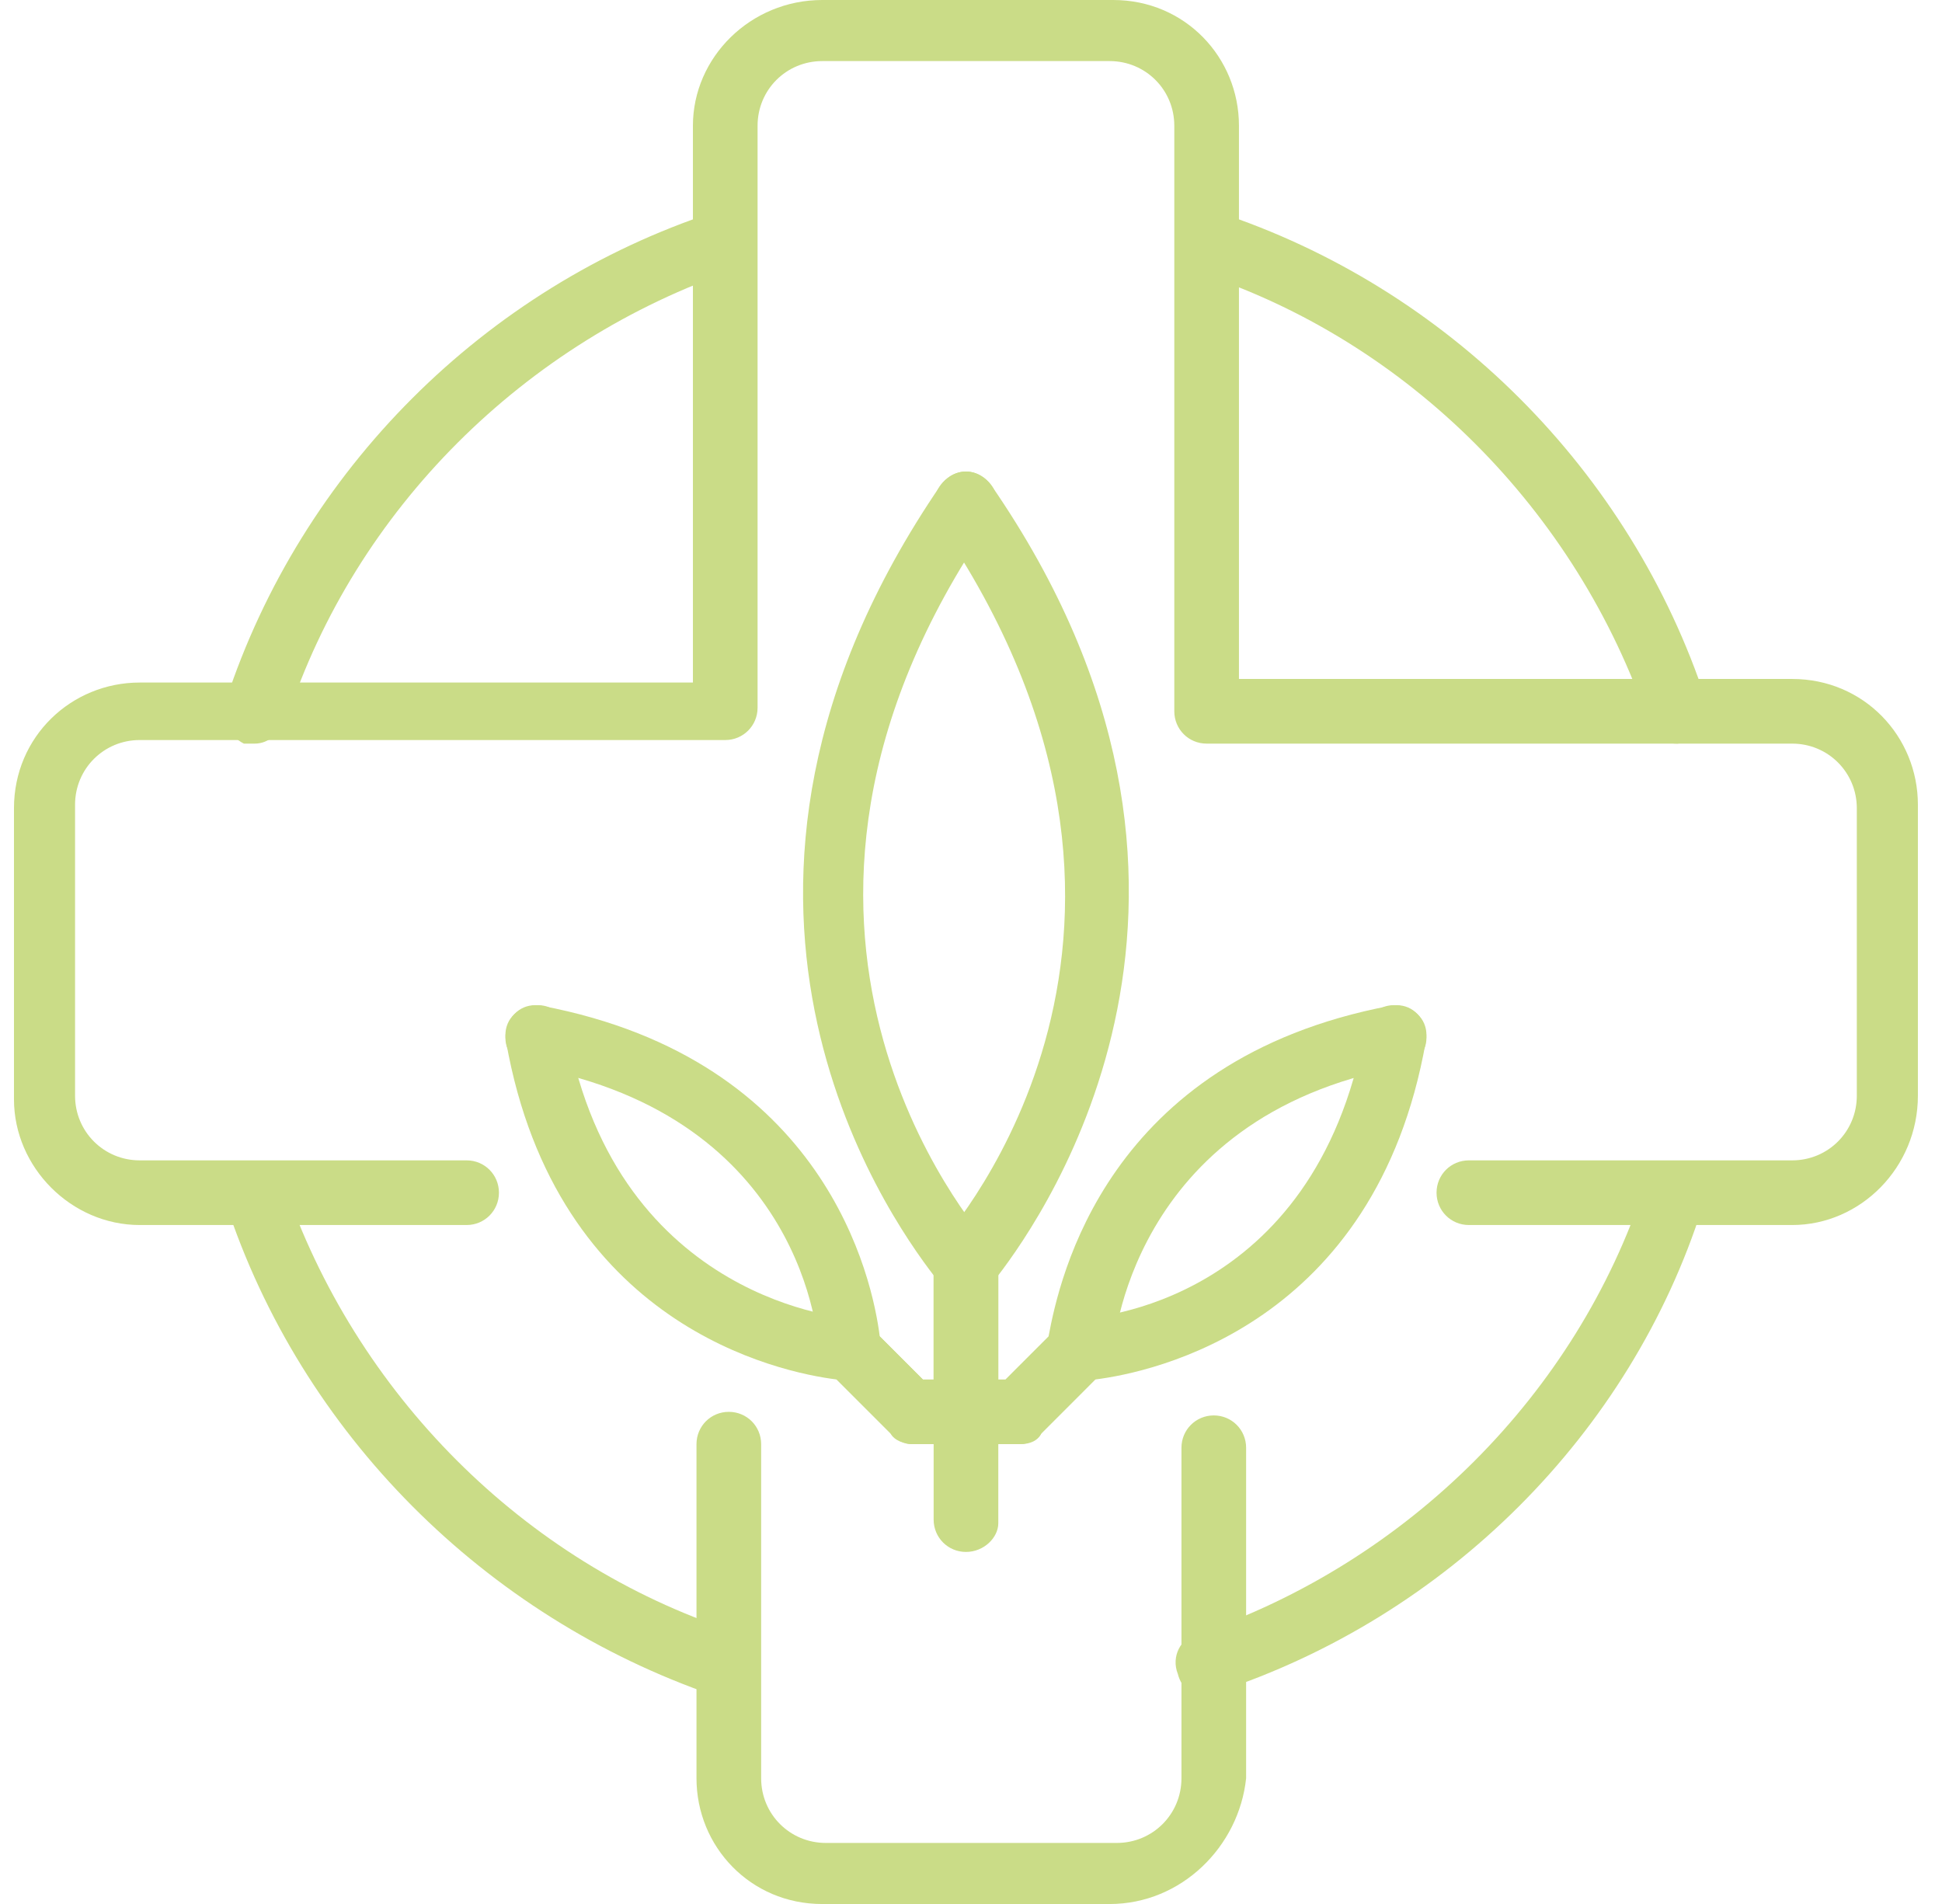 <?xml version="1.0" encoding="UTF-8"?>
<svg xmlns="http://www.w3.org/2000/svg" width="51" height="50" viewBox="0 0 51 50" fill="none">
  <g clip-path="url(#clip0_1618_4883)">
    <path d="M25.367 37.925C24.895 37.925 24.518 37.547 24.518 37.076V33.208C24.518 33.019 24.612 32.83 24.706 32.642C24.989 32.264 31.97 24.434 24.612 13.679C24.423 13.302 24.518 12.83 24.895 12.547C25.272 12.264 25.744 12.359 26.027 12.736C33.386 23.396 27.442 31.887 26.216 33.491V37.076C26.216 37.547 25.838 37.925 25.367 37.925Z" fill="#CADC87"></path>
    <path d="M25.368 40.755C24.896 40.755 24.519 40.378 24.519 39.906V33.491C23.292 31.887 17.349 23.491 24.707 12.736C24.99 12.359 25.462 12.264 25.84 12.547C26.217 12.83 26.311 13.302 26.028 13.679C18.67 24.34 25.651 32.264 25.934 32.642C26.122 32.736 26.217 33.019 26.217 33.208V40C26.217 40.378 25.84 40.755 25.368 40.755Z" fill="#CADC87"></path>
    <path d="M26.782 37.924C26.593 37.924 26.405 37.83 26.216 37.641C25.933 37.358 25.933 36.792 26.216 36.509L27.82 34.905C28.009 34.716 28.197 34.716 28.386 34.622C28.669 34.622 34.518 34.245 35.839 27.075C35.933 26.603 36.31 26.32 36.782 26.415C37.254 26.509 37.537 26.886 37.443 27.358C36.122 34.811 30.273 36.037 28.763 36.226L27.348 37.641C27.254 37.83 26.971 37.924 26.782 37.924Z" fill="#CADC87"></path>
    <path d="M23.952 37.924C23.763 37.924 23.575 37.83 23.386 37.641L21.971 36.226C20.461 36.037 14.612 34.811 13.291 27.358C13.197 26.886 13.48 26.509 13.952 26.415C14.424 26.32 14.801 26.603 14.895 27.075C16.216 34.245 22.348 34.622 22.348 34.622C22.537 34.622 22.726 34.716 22.914 34.905L24.518 36.509C24.801 36.792 24.801 37.358 24.518 37.641C24.329 37.83 24.141 37.924 23.952 37.924Z" fill="#CADC87"></path>
    <path d="M26.782 37.924H23.952C23.763 37.924 23.48 37.83 23.386 37.641L21.782 36.037C21.593 35.943 21.499 35.754 21.499 35.471C21.499 35.188 21.122 29.339 13.952 28.018C13.48 27.924 13.197 27.547 13.291 27.075C13.386 26.603 13.763 26.32 14.235 26.415C21.688 27.83 22.914 33.584 23.103 35.094L24.235 36.226H26.405L27.537 35.094C27.82 33.584 29.046 27.83 36.499 26.415C36.971 26.32 37.348 26.603 37.443 27.075C37.537 27.547 37.254 27.924 36.782 28.018C29.612 29.339 29.235 35.471 29.235 35.471C29.235 35.66 29.141 35.849 28.952 36.037L27.348 37.641C27.254 37.83 27.065 37.924 26.782 37.924Z" fill="#CADC87"></path>
    <path d="M44.047 19.529C43.67 19.529 43.387 19.34 43.293 18.963C41.406 13.397 36.972 8.963 31.5 7.17C31.028 6.982 30.745 6.51 30.934 6.038C31.123 5.566 31.595 5.378 31.972 5.566C38.01 7.548 42.821 12.359 44.802 18.397C44.991 18.868 44.802 19.34 44.33 19.434C44.236 19.434 44.142 19.529 44.047 19.529Z" fill="#CADC87"></path>
    <path d="M6.688 19.528C6.593 19.528 6.499 19.528 6.405 19.528C6.027 19.34 5.744 18.868 5.933 18.396C7.914 12.358 12.726 7.547 18.763 5.566C19.235 5.377 19.707 5.66 19.801 6.038C19.99 6.509 19.707 6.981 19.329 7.075C13.763 8.962 9.329 13.396 7.537 18.868C7.348 19.245 7.065 19.528 6.688 19.528Z" fill="#CADC87"></path>
    <path d="M31.688 44.528C31.311 44.528 31.027 44.339 30.933 43.962C30.744 43.49 31.027 43.019 31.405 42.924C36.971 41.038 41.405 36.604 43.197 31.132C43.386 30.66 43.858 30.471 44.235 30.66C44.707 30.849 44.895 31.321 44.707 31.698C42.82 37.641 38.009 42.453 31.971 44.434C31.877 44.528 31.782 44.528 31.688 44.528Z" fill="#CADC87"></path>
    <path d="M19.046 44.528C18.952 44.528 18.858 44.528 18.763 44.528C12.726 42.453 7.914 37.641 5.933 31.604C5.744 31.226 6.027 30.755 6.405 30.566C6.877 30.377 7.348 30.66 7.443 31.038C9.329 36.604 13.763 41.038 19.235 42.83C19.707 43.019 19.895 43.396 19.707 43.868C19.707 44.34 19.329 44.528 19.046 44.528Z" fill="#CADC87"></path>
    <path d="M29.14 50.001H21.593C19.706 50.001 18.291 48.491 18.291 46.699V37.925C18.291 37.453 18.668 37.076 19.14 37.076C19.612 37.076 19.989 37.453 19.989 37.925V46.699C19.989 47.642 20.744 48.397 21.687 48.397H29.329C30.272 48.397 31.027 47.642 31.027 46.699V38.02C31.027 37.548 31.404 37.17 31.876 37.17C32.348 37.17 32.725 37.548 32.725 38.02V46.699C32.536 48.491 31.027 50.001 29.14 50.001Z" fill="#CADC87"></path>
    <path d="M47.065 32.17H38.575C38.103 32.17 37.726 31.792 37.726 31.321C37.726 30.849 38.103 30.472 38.575 30.472H47.065C48.009 30.472 48.763 29.717 48.763 28.774V21.226C48.763 20.283 48.009 19.528 47.065 19.528H31.688C31.216 19.528 30.839 19.151 30.839 18.679V3.302C30.839 2.358 30.084 1.604 29.141 1.604H21.594C20.65 1.604 19.895 2.358 19.895 3.302V18.585C19.895 19.057 19.518 19.434 19.046 19.434H3.669C2.726 19.434 1.971 20.189 1.971 21.132V28.774C1.971 29.717 2.726 30.472 3.669 30.472H12.254C12.726 30.472 13.103 30.849 13.103 31.321C13.103 31.792 12.726 32.17 12.254 32.17H3.669C1.877 32.17 0.367 30.66 0.367 28.868V21.226C0.367 19.34 1.877 17.924 3.669 17.924H18.197V3.302C18.197 1.509 19.707 0 21.594 0H29.235C31.122 0 32.537 1.509 32.537 3.302V17.83H47.065C48.952 17.83 50.367 19.34 50.367 21.132V28.774C50.367 30.66 48.858 32.17 47.065 32.17Z" fill="#CADC87"></path>
  </g>
  <defs>
    <clipPath id="clip0_1618_4883">
      <rect width="50" height="50" fill="white" transform="translate(0.367)"></rect>
    </clipPath>
  </defs>
</svg>
